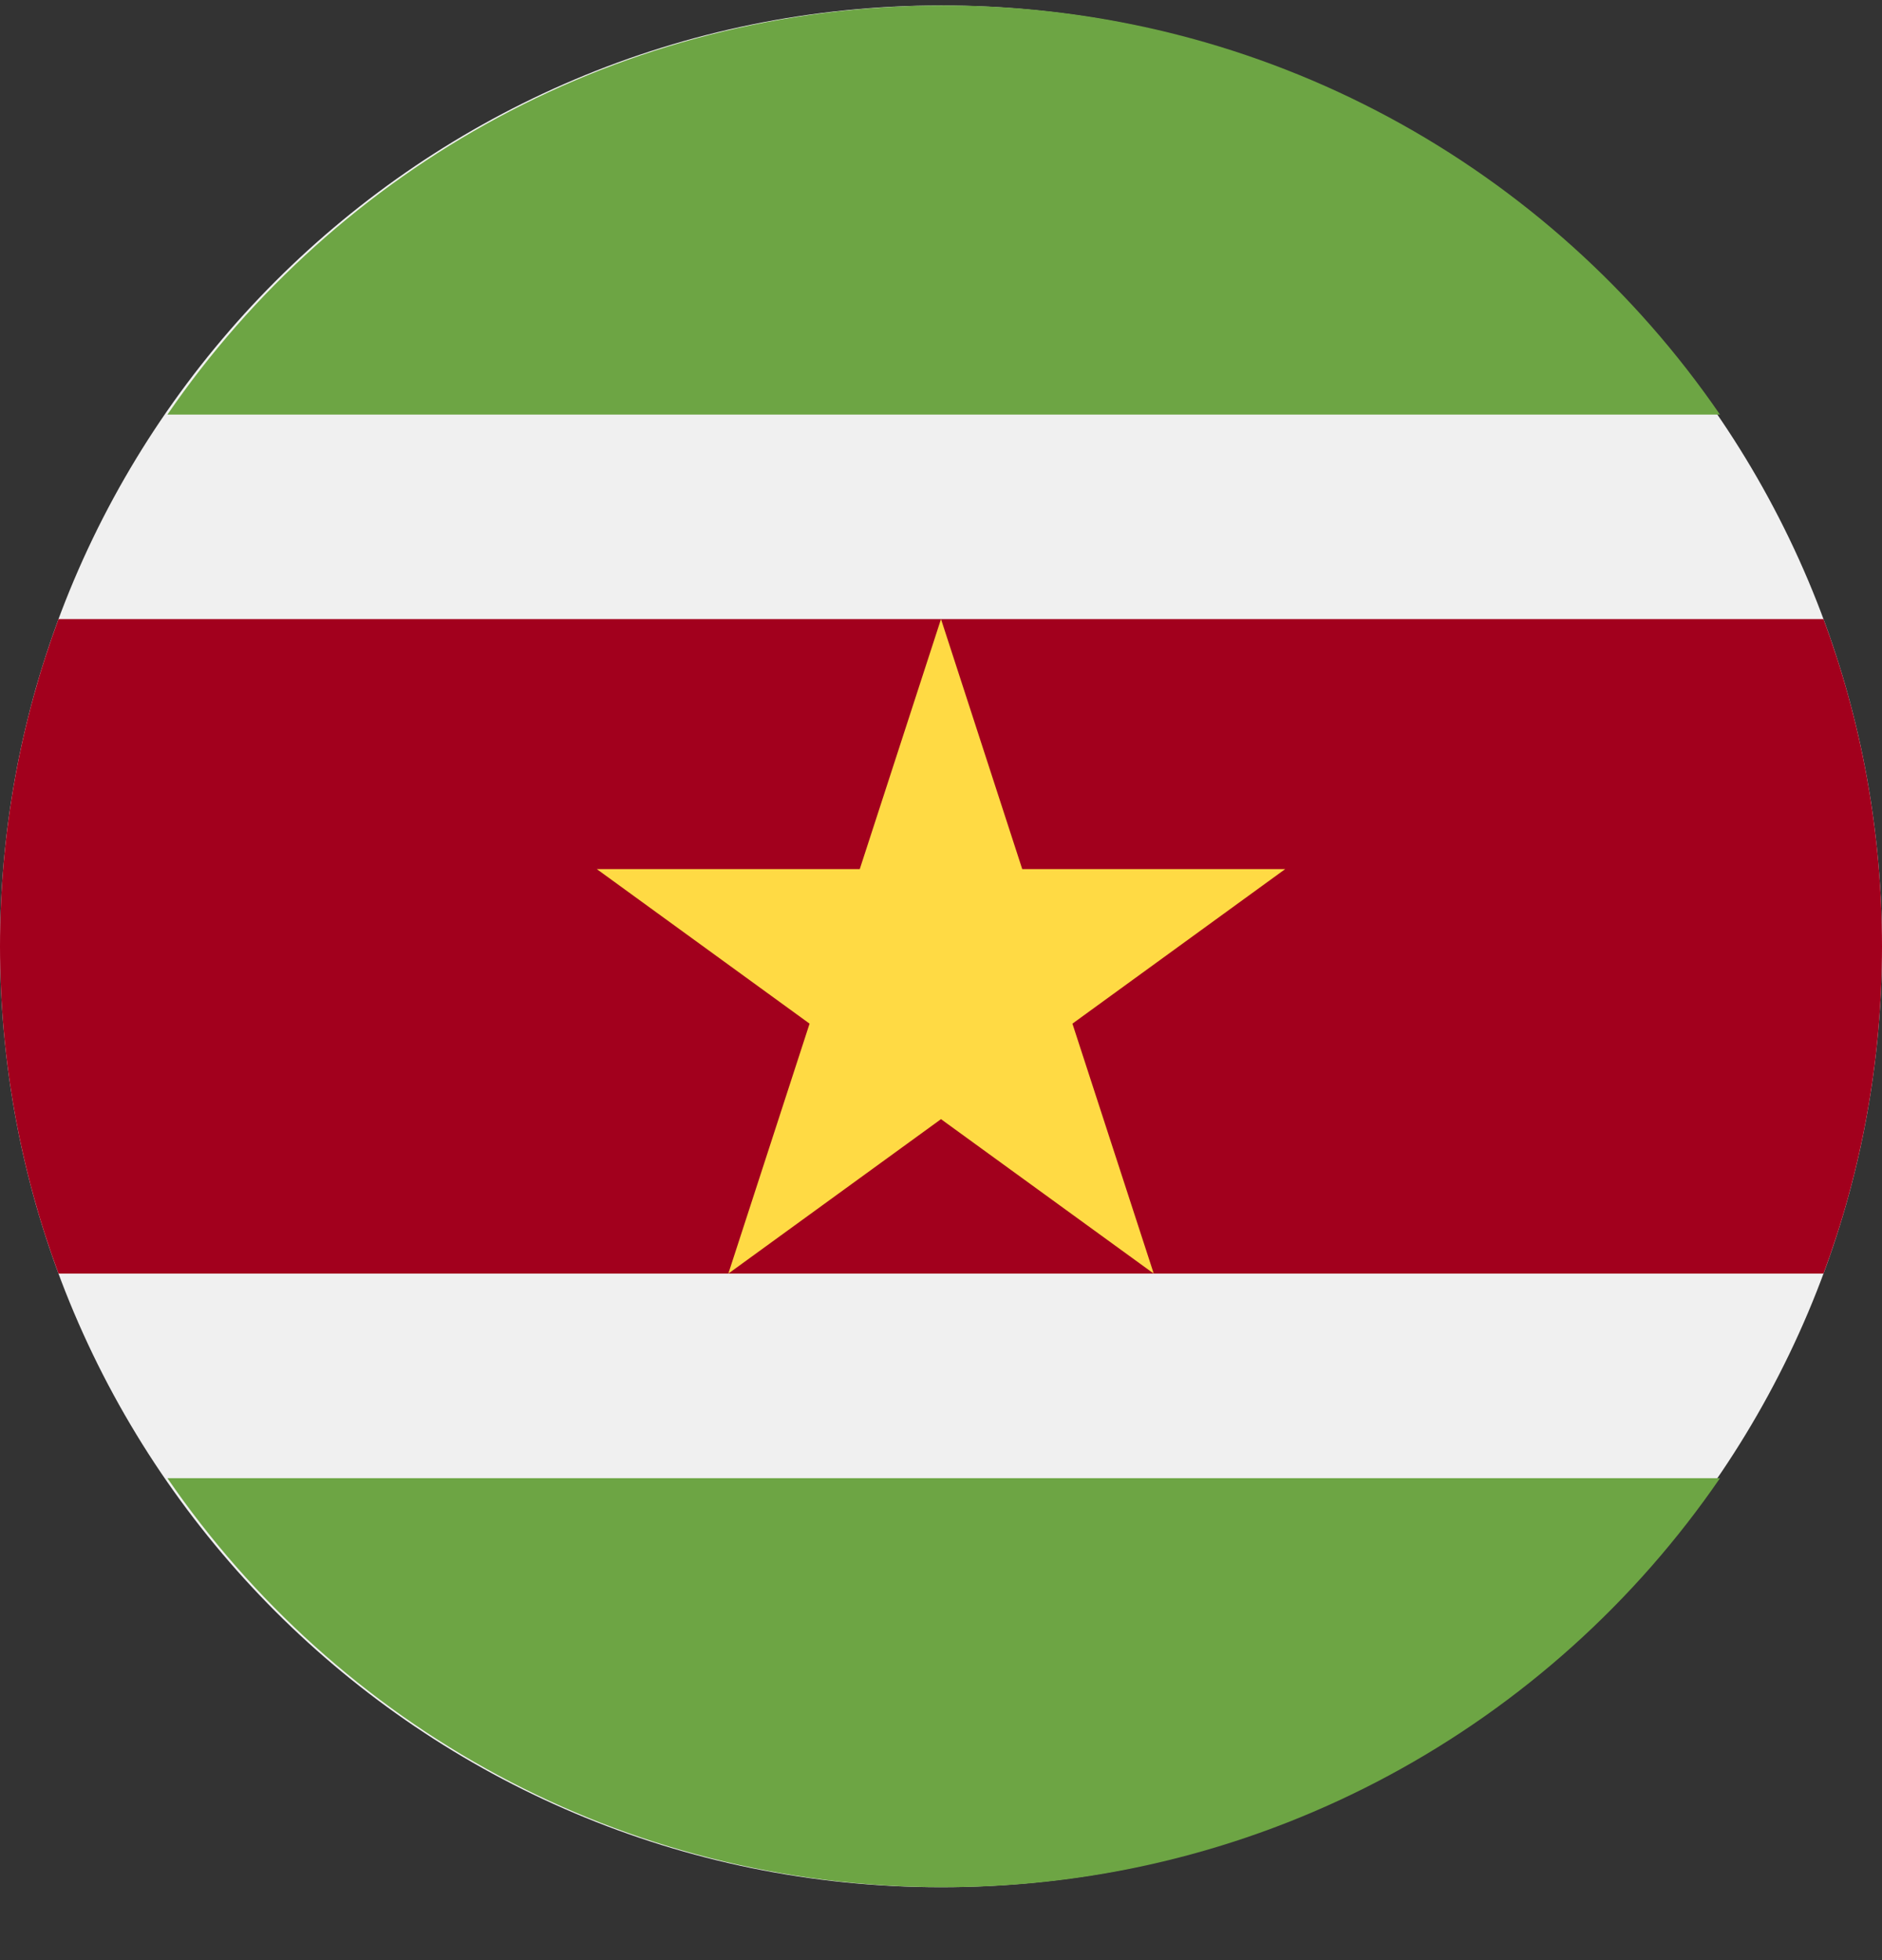 <svg width="24" height="25" viewBox="0 0 24 25" fill="none" xmlns="http://www.w3.org/2000/svg">
<rect x="0" y="0" width="24" height="25" fill="#333333" stroke="none"/>
<g clip-path="url(#clip0_161_7620)">
<path d="M12 24.07C18.627 24.07 24 18.698 24 12.07C24 5.443 18.627 0.07 12 0.07C5.373 0.07 0 5.443 0 12.07C0 18.698 5.373 24.07 12 24.07Z" fill="#F0F0F0"/>
<path d="M23.254 7.896H0.746C0.264 9.196 0 10.602 0 12.07C0 13.538 0.264 14.944 0.746 16.244H23.254C23.736 14.944 24 13.538 24 12.07C24 10.602 23.736 9.196 23.254 7.896Z" fill="#A2001D"/>
<path d="M12.034 24.07C16.145 24.07 19.772 22.004 21.934 18.853H2.135C4.297 22.004 7.924 24.07 12.034 24.07Z" fill="#6DA544"/>
<path d="M12.034 0.07C16.145 0.07 19.772 2.137 21.934 5.288H2.135C4.297 2.137 7.924 0.07 12.034 0.07Z" fill="#6DA544"/>
<path d="M12 7.896L13.036 11.085H16.389L13.676 13.056L14.713 16.244L12 14.274L9.288 16.244L10.324 13.056L7.611 11.085H10.964L12 7.896Z" fill="#FFDA44"/>
</g>
<defs>
<clipPath id="clip0_161_7620">
<rect width="24" height="24" fill="white" transform="translate(0 0.07)"/>
</clipPath>
</defs>
</svg>
